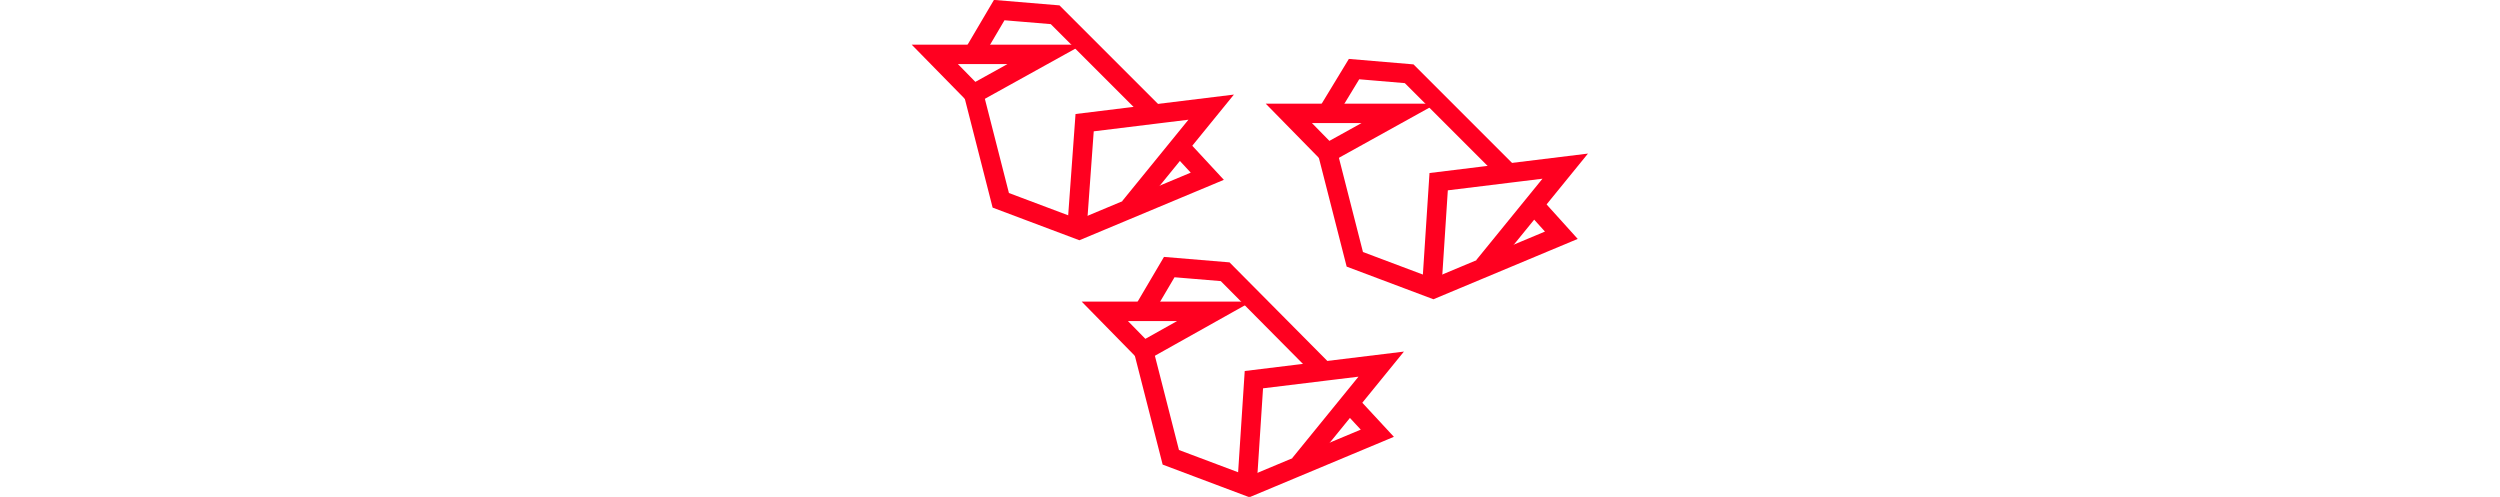 <?xml version="1.0" encoding="utf-8"?>
<!-- Generator: Adobe Illustrator 16.0.0, SVG Export Plug-In . SVG Version: 6.00 Build 0)  -->
<!DOCTYPE svg PUBLIC "-//W3C//DTD SVG 1.1//EN" "http://www.w3.org/Graphics/SVG/1.1/DTD/svg11.dtd">
<svg version="1.1" xmlns="http://www.w3.org/2000/svg" xmlns:xlink="http://www.w3.org/1999/xlink" x="0px" y="0px" width="322px"
	 height="64px" viewBox="0 0 322 64" style="enable-background:new 0 0 322 64;" xml:space="preserve">
<style type="text/css">
<![CDATA[
	.st0{fill:none;stroke:#000000;stroke-width:2.452;stroke-miterlimit:12;}
	.st1{fill:none;stroke:#000000;stroke-width:2.452;stroke-miterlimit:20;}
	.st2{fill:none;stroke:#000000;stroke-width:2.474;stroke-miterlimit:12;}
	.st3{display:inline;fill:none;stroke:#1D1D1B;stroke-width:2.5;stroke-miterlimit:12;}
	.st4{fill:none;stroke:#FF0020;stroke-width:2.5;stroke-miterlimit:5;}
	.st5{display:inline;fill:#FFFFFF;stroke:#1D1D1B;stroke-width:2.5;stroke-miterlimit:12;}
	.st6{fill:none;stroke:#1D1D1B;stroke-width:2.5;stroke-miterlimit:10;}
	.st7{fill:none;stroke:#1D1D1B;stroke-width:2.5;stroke-miterlimit:12;}
	.st8{fill:#FFFFFF;stroke:#000000;stroke-width:2.5;stroke-miterlimit:10;}
	.st9{fill:none;stroke:#FF0020;stroke-width:2.5;stroke-miterlimit:10;}
	.st10{fill:none;stroke:#000000;stroke-width:3;stroke-miterlimit:12;}
	.st11{fill:#FF0020;}
	.st12{fill:#FFFFFF;}
	.st13{display:inline;}
	.st14{fill:none;stroke:#1D1E1C;stroke-width:3;stroke-miterlimit:10;}
	.st15{display:inline;fill:none;stroke:#1D1E1C;stroke-width:2.5;stroke-miterlimit:10;}
	.st16{display:inline;fill:none;stroke:#000000;stroke-width:2.5;stroke-miterlimit:10;}
	.st17{display:inline;fill:none;stroke:#000000;stroke-width:2.5;stroke-miterlimit:12;}
	.st18{fill:none;stroke:#000000;stroke-width:2.566;stroke-miterlimit:12;}
	.st19{display:inline;fill:#FFFFFF;stroke:#1D1E1C;stroke-width:2.5;stroke-miterlimit:10;}
	.st20{fill:none;stroke:#000000;stroke-width:2.481;stroke-miterlimit:12;}
	.st21{fill:none;stroke:#FF0020;stroke-width:2.5;}
	.st22{display:none;}
	.st23{fill:#FFFFFF;stroke:#000000;stroke-width:3;stroke-miterlimit:10;}
	.st24{fill:none;stroke:#000000;stroke-width:2.5;stroke-miterlimit:12;}
	.st25{fill:none;stroke:#000000;stroke-width:2.471;stroke-miterlimit:12;}
	.st26{fill:#FFFFFF;stroke:#1D1D1B;stroke-width:2.5;stroke-miterlimit:12;}
]]>
</style>
<g id="_x32__x2C_5" class="st22">
</g>
<g id="pfade" class="st22">
</g>
<g id="Ebene_5">
	<g>
		<g>
			<g>
				<polyline class="st4" points="184.4,37.2 185.3,23.4 201.6,21.4 191.1,34.3 				"/>
				<polyline class="st4" points="171,14.5 174.4,8.9 181.5,9.5 194.3,22.3 				"/>
				<polyline class="st4" points="197.4,26.2 201.1,30.3 184.6,37.2 174.5,33.4 171,19.7 				"/>
				<polygon class="st4" points="180.2,14.6 166,14.6 171,19.7 				"/>
			</g>
			<g>
				<polyline class="st4" points="160.6,62.7 161.5,48.9 177.9,46.9 167.4,59.8 				"/>
				<polyline class="st4" points="147.3,40 150.6,34.4 157.8,35 170.5,47.8 				"/>
				<polyline class="st4" points="173.6,51.7 177.4,55.8 160.9,62.7 150.8,58.9 147.3,45.2 				"/>
				<polygon class="st4" points="156.4,40.1 142.3,40.1 147.3,45.2 				"/>
			</g>
			<g>
				<polyline class="st4" points="138.7,29.6 139.7,15.8 156,13.8 145.5,26.7 				"/>
				<polyline class="st4" points="125.4,6.9 128.7,1.3 135.9,1.9 148.7,14.7 				"/>
				<polyline class="st4" points="151.7,18.6 155.5,22.7 139,29.6 128.9,25.8 125.4,12.1 				"/>
				<polygon class="st4" points="134.6,7 120.4,7 125.4,12.1 				"/>
			</g>
		</g>
	</g>
</g>
</svg>
